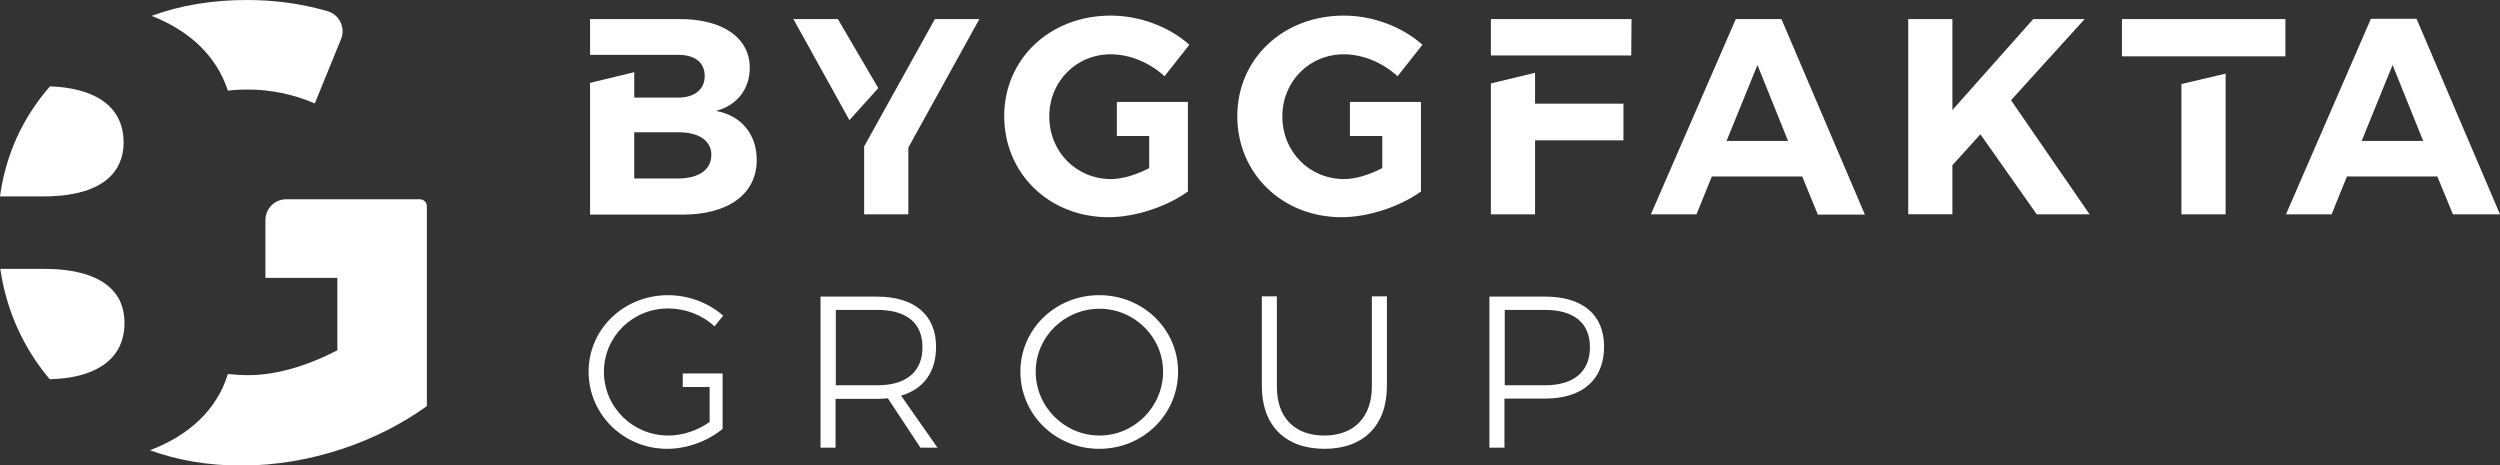<?xml version="1.0" encoding="UTF-8"?>
<svg xmlns="http://www.w3.org/2000/svg" xml:space="preserve" id="Layer_1" x="0" y="0" style="enable-background:new 0 0 865.6 161.1" version="1.1" viewBox="0 0 865.6 161.1">
  <rect x="0" y="0" width="865.6" height="161.1" fill="#333333" stroke="none"/>
  <style>.st0{fill:#ffffff}.st1{fill:#ffffff}</style>
  <path d="M15.1 68c11.6 0 21.3-2.8 25.5-10 .3-.5.5-1.1.8-1.6.9-2 1.4-4.4 1.4-7 0-13.4-11.1-19-25.5-19.5C7.8 40.8 2 53.5 0 68h15.1zM118.1 13.5 109 35.8c-7.5-3.2-15.3-4.8-23.3-4.8-2.3 0-4.6.1-6.8.4-4-12.3-13.6-20.9-26.4-25.9C62.5 1.8 73.6 0 85.6 0c9.7 0 19 1.3 27.9 3.9 4 1.2 6.2 5.7 4.6 9.6zM43.1 111.8c0-2.9-.6-5.5-1.6-7.7-.2-.3-.3-.6-.5-.9-4.1-7.2-13.9-10.1-25.5-10.1H.1c2.1 14.3 7.8 27.1 17.1 38.2 14.6-.3 25.9-6 25.9-19.5zM145.4 69H99.1c-4 0-7.2 3.2-7.2 7.2v20h24.9v25.1c-11.1 5.7-21.5 8.6-31 8.6-2.3 0-4.7-.2-6.9-.4-3.9 12.7-13.8 21.4-27 26.4 9.7 3.5 20.2 5.3 31.6 5.3 24.4 0 47.7-8.6 64.3-20.6V71.4c0-1.3-1.1-2.4-2.4-2.4z" class="st0"></path>
  <path d="M624 61.1h-31.3l-5.3 13.1h-15.8L601 6.6h15.8l28.9 67.7h-16.3L624 61.1zm-4.9-12.3-10.6-26.3-10.7 26.3h21.3zM705.2 74.2l-19.5-27.7-9.7 10.7v17h-15.3V6.6H676v31.5l28-31.5h17.8l-25.5 28.1 27.2 39.5h-18.3zM843.9 61.1h-31.3l-5.3 13.1h-15.8l29.4-67.7h15.8l28.9 67.7h-16.3l-5.4-13.1zM839 48.8l-10.6-26.3-10.7 26.3H839zM755.3 29.1v45.1h15.3V25.5zM734.7 6.6v12.9H791.3V6.6zM304.1 30.5l-14-23.9h-15.4l19.4 35zM323.7 6.6l-24.5 44.1v23.5h15.3V51.1l24.6-44.5zM531.5 25.2l-15.3 3.7v45.3h15.3V48.6h30.6V35.9h-30.6zM516.2 6.6v12.6H564.8l.1-12.6zM247.9 38.4c7.3-1.9 11.7-7.6 11.7-14.9 0-10.4-9.3-16.9-24.2-16.9h-31.1V19h30.4c5.8-.1 9.3 2.6 9.3 7.3 0 4.7-3.5 7.5-9.3 7.5h-15.1V25l-15.3 3.7v45.6h32.2c15.7 0 25.5-7.2 25.5-18.8.1-8.9-5.3-15.5-14.1-17.1zm-13.2 23.4h-15.1v-16h15.1c7.2-.1 11.6 2.9 11.6 7.8 0 5.2-4.4 8.2-11.6 8.2zM467.2 47.1h11.4v11.1c-4.4 2.3-9.2 3.8-13.2 3.8-12 0-21.4-9.4-21.4-21.7 0-12.1 9.3-21.5 21.3-21.5 6.6 0 13.5 2.9 18.6 7.6l8.6-10.9c-6.9-6.2-17.1-10.1-27.2-10.1-21.1 0-36.9 15-36.9 34.8 0 19.9 15.6 35 36.1 35 9.4 0 20.3-3.7 27.5-8.9v-31h-24.6v11.8zM386.5 47.1h11.4v11.1c-4.4 2.3-9.2 3.8-13.2 3.8-12 0-21.4-9.4-21.4-21.7 0-12.1 9.3-21.5 21.3-21.5 6.6 0 13.5 2.9 18.6 7.6l8.6-10.9c-6.9-6.2-17.1-10.1-27.2-10.1-21.1 0-36.9 15-36.9 34.8 0 19.9 15.6 35 36.1 35 9.4 0 20.3-3.7 27.5-8.9v-31h-24.6v11.8zM318.7 155l-11.3-17.1c-1.2.1-2.4.2-3.7.2h-14.4V155h-5.2v-52.3h19.5c13 0 20.5 6.3 20.5 17.4 0 8.7-4.3 14.6-12.1 16.9l12.6 18h-5.9zm-14.9-21.6c9.9 0 15.6-4.6 15.6-13.2 0-8.5-5.7-12.9-15.6-12.9h-14.4v26.1h14.4zM407.9 128.7c0 14.8-12.1 26.7-27.3 26.7-15.2 0-27.3-11.9-27.3-26.7 0-14.7 12.1-26.5 27.3-26.5 15.2 0 27.3 11.8 27.3 26.5zm-49.3 0c0 12.2 10 22.1 22.1 22.1 12 0 22-9.9 22-22.1 0-12.1-10-21.8-22-21.8-12.1 0-22.1 9.7-22.1 21.8zM458.5 150.8c10.3 0 16.5-6.3 16.5-17.1v-31.1h5.2v31.1c0 13.6-8.1 21.7-21.6 21.7-13.6 0-21.7-8.1-21.7-21.7v-31.1h5.2v31.1c-.1 10.8 6.1 17.1 16.4 17.1zM555.4 120c0 11.4-7.4 18-20.4 18h-14.1v17h-5.2v-52.3H535c13 0 20.4 6.3 20.4 17.3zm-4.9.2c0-8.5-5.7-12.9-15.6-12.9H521v26.1h13.9c9.9 0 15.6-4.6 15.6-13.2zM236.4 129.4v4.6h9.3v12.1c-4.1 2.9-9.2 4.7-14.3 4.7-12.3 0-22.3-9.8-22.3-22.1 0-12.1 9.9-21.9 22.2-21.9 6 0 11.8 2.2 16.1 6.2l3-3.7c-5-4.4-11.9-7.1-19.1-7.1-15.3 0-27.5 11.7-27.5 26.5s12.1 26.7 27.2 26.7c7 0 14.1-2.7 19.2-6.9v-19.2H236.4z" class="st1"></path>
</svg>
